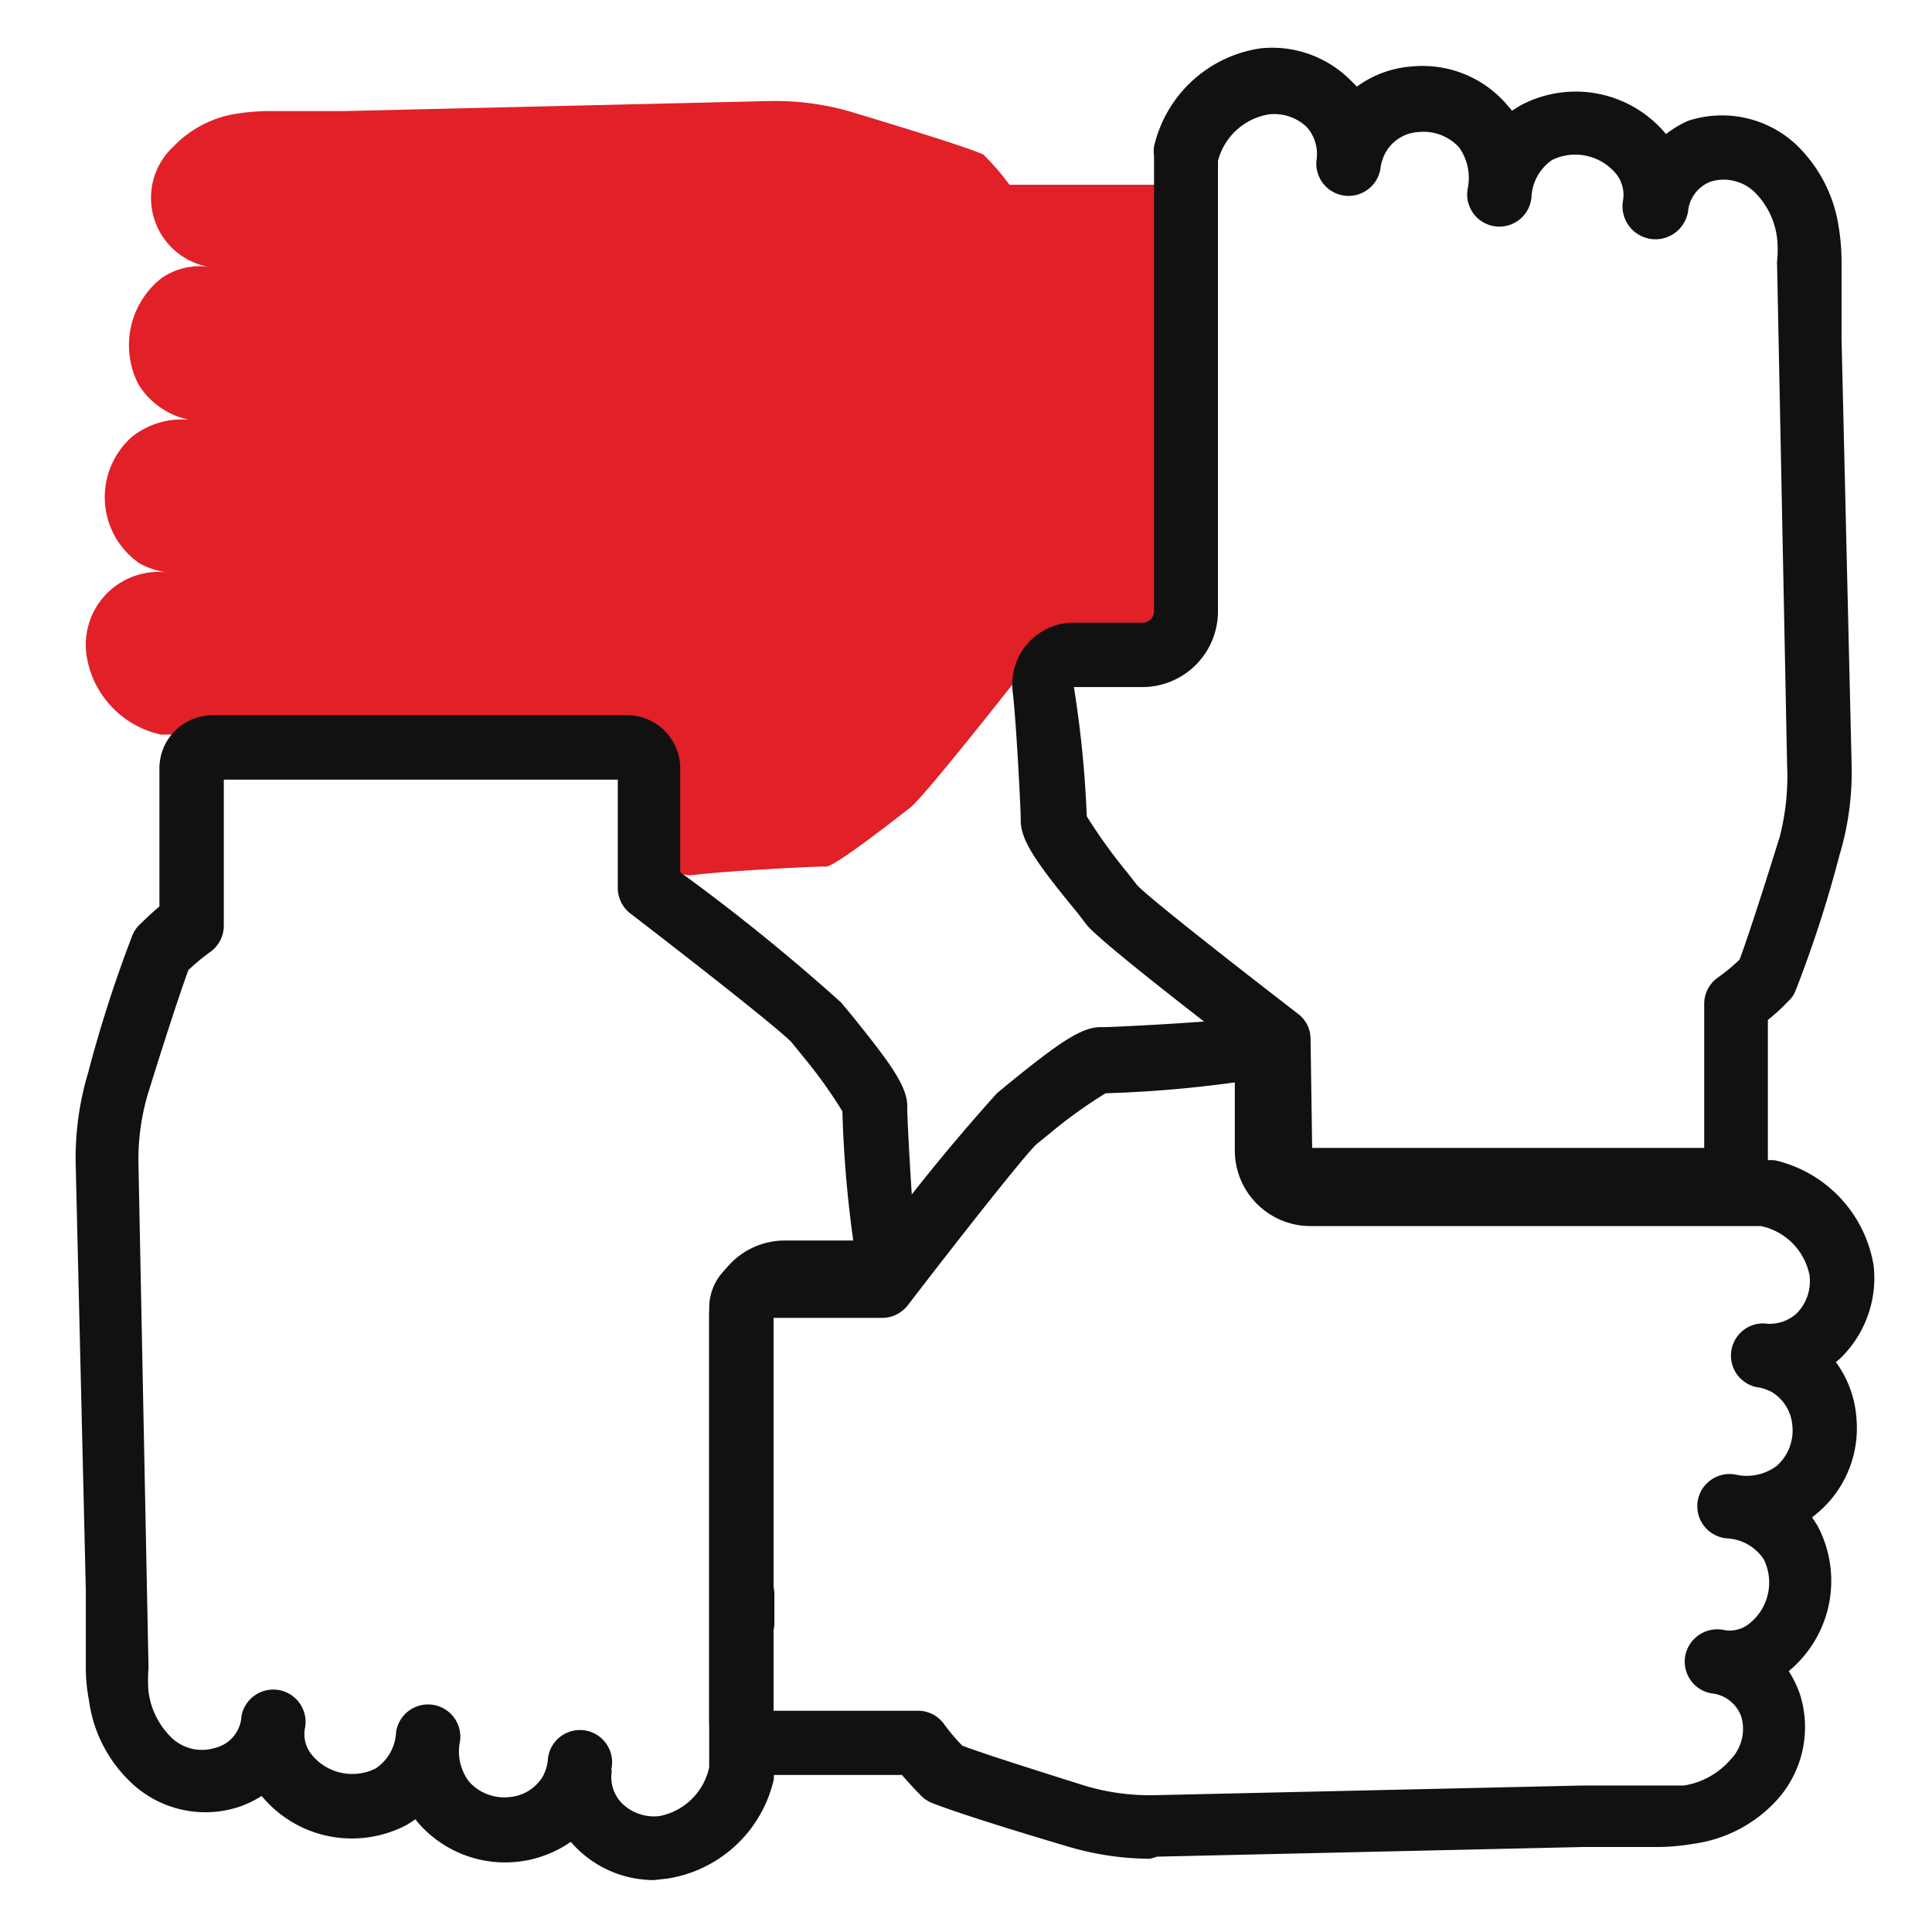<svg xmlns="http://www.w3.org/2000/svg" width="56" height="56" viewBox="0 0 56 56" fill="none"><path d="M33.763 5.355h-4.503c-.229-.312-.482-.604-.758-.875-.478-.222-2.52-.84-3.827-1.237a7.875 7.875 0 00-2.333-.315L9.963 3.22H7.747a6.287 6.287 0 00-.852.07c-.712.101-1.369.438-1.867.957a2.03 2.03 0 00-.583.968 2.03 2.03 0 00.025 1.129c.115.366.331.693.624.941.293.248.65.409 1.031.462a1.925 1.925 0 00-.762.016 1.925 1.925 0 00-.696.311c-.447.357-.756.858-.875 1.417-.119.559-.041 1.143.222 1.651.185.3.437.552.737.736s.639.296.99.326a2.333 2.333 0 00-1.007.016 2.334 2.334 0 00-.906.439c-.266.235-.476.527-.612.855-.136.328-.196.682-.175 1.037.021.354.123.699.298 1.008.175.309.418.574.711.775.247.133.516.22.793.257-.323-.038-.65-.001-.956.109-.306.109-.583.288-.808.521-.226.234-.395.516-.493.826s-.125.638-.076.959c.086.555.339 1.07.724 1.478.385.408.885.69 1.434.808H17.885c.332.003.65.137.883.373s.365.555.365.887V24.5c.001.122.028.243.078.354.05.111.124.211.215.292.091.081.199.143.315.18.116.037.239.05.361.037.91-.117 3.593-.257 3.838-.245.245.012 1.972-1.342 2.45-1.715.478-.373 3.943-4.818 3.943-4.818h3.5c.161 0 .315-.064.429-.178a.607.607 0 00.178-.429V5.962c.001-.086-.017-.171-.052-.25s-.086-.149-.15-.206a.607.607 0 00-.221-.126.607.607 0 00-.254-.024z" fill="#E12027"></path><path d="M21.49 47.962c-.124.001-.247-.023-.362-.07h-.128c-.065-.033-.124-.076-.175-.128h-.245c-.006-.089-.006-.179 0-.268V46.2c0-.122.024-.243.071-.355.047-.113.116-.215.203-.3.087-.086.19-.153.303-.199.113-.046.234-.068.356-.067.122 0 .244.024.357.071.113.047.216.116.303.202.087.087.155.19.202.303.047.113.071.235.071.357v.817c.001.161-.04.319-.117.46-.078.141-.19.26-.326.345a.957.957 0 01-.513.128z" fill="#111"></path><path d="M18.97 54.495c-.42.001-.837-.08-1.225-.24-.388-.16-.741-.396-1.038-.693l-.163-.175c-.673.468-1.494.671-2.307.572-.813-.099-1.562-.494-2.103-1.109l-.093-.117-.233.152c-.691.371-1.49.492-2.26.341-.77-.151-1.464-.564-1.964-1.169-.205.13-.424.236-.653.315-.531.175-1.098.204-1.644.085-.546-.119-1.05-.382-1.459-.762-.683-.632-1.124-1.482-1.248-2.403a5.181 5.181 0 01-.093-1.003V46.06L2.193 33.705a8.621 8.621 0 01.362-2.613c.351-1.341.776-2.661 1.272-3.955.042-.112.105-.215.187-.303 0 0 .303-.303.607-.56v-4.002c0-.408.162-.8.451-1.089.289-.289.681-.451 1.089-.451H18.177c.408 0 .8.162 1.089.451.289.289.451.68.451 1.089v3.01c1.62 1.178 3.178 2.44 4.667 3.78l.28.338c1.248 1.54 1.668 2.158 1.633 2.742 0 .257.128 2.8.233 3.675.032.252.009.508-.067.751-.075.243-.202.467-.371.657-.169.19-.377.342-.609.445-.232.103-.484.156-.738.154h-1.995c-.086.003-.167.038-.228.099-.061.061-.096.142-.099.228v13.183c.012.089.012.179 0 .268-.171.724-.552 1.381-1.096 1.887-.544.507-1.226.841-1.96.959l-.397.047zm-1.237-3.162c-.028.17-.015.345.037.509.053.164.144.314.266.436.143.137.314.241.502.303.188.063.387.083.583.058.351-.07.674-.24.929-.491.255-.251.431-.571.506-.921V38.15c0-.582.231-1.14.642-1.551.411-.411.969-.642 1.551-.642h1.983c-.174-1.242-.28-2.492-.315-3.745-.349-.568-.739-1.11-1.167-1.622l-.303-.373c-.28-.315-2.602-2.147-4.667-3.733-.114-.086-.207-.197-.272-.324-.065-.128-.099-.268-.101-.411v-3.15H6.487v4.235a.933.933 0 01-.109.436.933.933 0 01-.3.334c-.216.158-.423.33-.618.513-.117.327-.42 1.167-1.167 3.57a6.696 6.696 0 00-.28 2.042l.292 14.618c-.019.229-.019.459 0 .688.066.506.3.974.665 1.33.162.157.364.268.583.321.219.053.449.047.665-.018.213-.048.404-.164.545-.33.141-.166.224-.374.236-.592a.936.936 0 01.133-.34c.066-.104.152-.193.253-.264a.936.936 0 01.334-.147.937.937 0 01.365-.008.938.938 0 01.34.133c.104.066.193.152.264.253.07.101.12.214.147.334.027.12.029.244.008.365a.945.945 0 00.006.412c.032.135.094.261.181.37.216.269.518.456.856.53.337.074.69.031.999-.122.175-.116.32-.271.423-.454.103-.182.162-.387.172-.596.034-.246.164-.468.362-.618.198-.15.447-.215.693-.181.246.034.468.164.618.362.15.198.215.447.181.693-.043.202-.042.41.002.611.044.201.131.391.254.556.144.163.325.29.528.369.203.079.422.109.639.086.196-.014.386-.074.554-.176.168-.101.31-.241.414-.408.078-.141.13-.295.152-.455.004-.13.035-.258.091-.375a.933.933 0 01.235-.306c.099-.085.214-.147.339-.185.125-.037.256-.048.385-.032.129.016.253.059.365.127.111.067.208.157.282.264.075.107.126.228.151.355.025.128.023.259-.005.386l.012.047z" fill="#111"></path><path d="M33.343 53.877c-.818-.003-1.632-.125-2.415-.362-2.205-.653-3.5-1.085-3.955-1.272a.921.921 0 01-.268-.187s-.303-.303-.56-.607h-4.048c-.407-.003-.797-.166-1.085-.454-.288-.288-.451-.678-.455-1.086V37.893c.003-.407.166-.797.455-1.085.288-.288.678-.451 1.085-.455h3.022c1.178-1.62 2.44-3.178 3.78-4.667l.338-.28c1.54-1.248 2.158-1.668 2.742-1.633.245 0 2.812-.128 3.675-.233.252-.028.506-.002.748.074.241.077.464.203.653.372.189.168.341.374.445.605.104.231.159.48.161.734v1.983c.003.086.038.167.099.228.061.061.142.096.228.099h13.207c.089-.012.179-.012.268 0 .724.171 1.381.552 1.887 1.096.507.544.841 1.226.959 1.96.052.478-.002.961-.16 1.415-.157.454-.414.867-.75 1.21-.057.06-.119.115-.187.163.344.467.55 1.02.595 1.598.052.529-.026 1.062-.23 1.552-.203.491-.525.923-.936 1.259l-.117.093.152.233c.371.691.491 1.49.341 2.26-.151.77-.564 1.464-1.169 1.964.128.202.234.417.315.642.174.532.204 1.102.085 1.649-.119.547-.382 1.054-.761 1.466-.632.683-1.482 1.124-2.403 1.248a6.171 6.171 0 01-1.003.093h-2.182l-12.355.28-.198.058zm-5.448-3.278c.42.163 1.528.525 3.57 1.167.659.194 1.343.285 2.03.268l12.378-.28h2.94c.526-.085 1.006-.354 1.353-.758.157-.162.268-.364.321-.583.053-.219.047-.449-.018-.665a1.027 1.027 0 00-.336-.457c-.153-.118-.335-.19-.527-.208-.121-.021-.237-.066-.341-.132-.104-.066-.194-.152-.264-.253-.07-.101-.12-.215-.147-.335-.026-.12-.029-.244-.007-.365.045-.243.185-.459.388-.601.203-.142.453-.198.698-.158.136.032.277.031.413-.001s.262-.096.369-.186c.269-.216.456-.518.53-.856.074-.337.031-.69-.122-.999-.116-.175-.272-.321-.454-.426a1.366 1.366 0 00-.596-.18c-.128-.008-.254-.042-.368-.101a.932.932 0 01-.297-.24c-.082-.1-.141-.215-.176-.339-.035-.124-.043-.254-.026-.381a.932.932 0 01.129-.359c.067-.11.157-.204.262-.278.105-.073.225-.124.351-.15.126-.025.256-.024.382.004.202.042.41.041.611-.003.201-.044.391-.131.556-.253.164-.144.29-.325.369-.528.079-.203.109-.422.086-.639-.014-.196-.074-.386-.176-.554-.101-.168-.241-.31-.408-.414a1.297 1.297 0 00-.467-.152c-.226-.051-.425-.185-.559-.375-.133-.19-.191-.423-.162-.653.029-.23.143-.441.319-.592.176-.151.403-.231.634-.224.172.024.347.009.513-.043.166-.052.317-.141.444-.26.137-.143.241-.314.303-.502.062-.188.082-.387.058-.583-.068-.352-.238-.675-.489-.93a1.82 1.82 0 00-.922-.504h-13.055c-.58 0-1.136-.23-1.547-.638-.411-.409-.643-.964-.646-1.543v-1.983c-1.242.172-2.492.277-3.745.315-.568.349-1.11.739-1.622 1.167l-.373.303c-.315.28-2.147 2.602-3.733 4.667-.088.115-.2.209-.33.274-.13.065-.272.099-.417.1h-3.15v11.387H26.6c.151-.002.3.033.434.102.134.069.249.17.336.294.16.218.335.425.525.618z" fill="#111"></path><path d="M49.7 35.14H37.684c-.404-.006-.79-.171-1.074-.459-.284-.288-.443-.676-.443-1.081v-3.01c-1.727-1.33-4.282-3.313-4.667-3.78l-.268-.35c-1.26-1.528-1.668-2.147-1.645-2.73 0-.257-.128-2.8-.233-3.675-.032-.252-.009-.508.067-.751.075-.243.202-.467.371-.657.169-.19.377-.342.609-.445.232-.103.484-.156.739-.154h1.983c.087 0 .17-.034.231-.096.061-.061.096-.144.096-.231V4.515a.988.988 0 010-.268c.169-.731.554-1.394 1.105-1.901.552-.508 1.244-.837 1.986-.945.478-.05.961.008 1.413.17.452.162.863.423 1.201.764l.175.175c.464-.339 1.014-.541 1.587-.583.529-.052 1.062.027 1.552.23.491.204.923.525 1.259.937.037.033.069.073.093.117l.245-.152c.691-.371 1.49-.492 2.26-.341.77.151 1.464.564 1.964 1.169.197-.155.412-.284.642-.385a3.15 3.15 0 011.642-.087c.545.117 1.05.376 1.462.752.68.64 1.124 1.491 1.26 2.415.055.332.082.667.082 1.003v2.228l.292 12.355c.023.884-.095 1.766-.35 2.613-.349 1.343-.777 2.663-1.283 3.955a.735.735 0 01-.187.268c-.189.201-.391.388-.607.56V33.6c0 .408-.162.8-.451 1.089-.289.289-.68.451-1.089.451zm-11.667-1.867H49.397v-4.177c0-.152.038-.301.109-.436.071-.134.174-.249.299-.334.219-.155.425-.327.618-.513.117-.315.42-1.167 1.167-3.57.172-.678.242-1.378.21-2.077l-.292-14.583c.025-.229.025-.46 0-.688-.061-.504-.292-.973-.653-1.33-.165-.157-.368-.267-.589-.321a1.295 1.295 0 00-.671.017 1.027 1.027 0 00-.457.336c-.118.153-.19.335-.208.527a.955.955 0 01-.128.351.956.956 0 01-.252.275.956.956 0 01-.338.158c-.122.03-.249.035-.373.016a.956.956 0 01-.35-.128.955.955 0 01-.275-.252c-.15-.205-.212-.46-.174-.711.026-.136.023-.276-.009-.411-.032-.135-.092-.261-.177-.371-.218-.268-.519-.454-.855-.531-.336-.076-.689-.037-1.0.111-.176.118-.323.276-.428.46-.105.184-.167.39-.179.602-.008.128-.042.254-.101.368-.059.114-.14.216-.24.297-.1.081-.215.141-.339.176a.933.933 0 01-.381.026c-.127-.018-.25-.062-.359-.129s-.204-.156-.278-.262c-.073-.106-.124-.225-.15-.351-.025-.126-.024-.256.004-.382a1.529 1.529 0 00-.01-.609 1.529 1.529 0 00-.247-.557c-.147-.159-.329-.282-.531-.359-.202-.077-.42-.106-.635-.084-.196.009-.386.067-.553.169-.167.102-.306.244-.404.414-.078.141-.13.295-.152.455-.016.122-.056.239-.117.346-.061.106-.143.2-.241.274-.098.075-.209.13-.327.161a.936.936 0 01-.364.024c-.246-.032-.469-.161-.62-.358-.075-.098-.13-.209-.161-.327-.032-.119-.04-.242-.024-.364a1.166 1.166 0 00-.041-.505c-.05-.163-.136-.314-.251-.44a1.364 1.364 0 00-.503-.3c-.187-.062-.386-.083-.582-.062-.352.057-.679.215-.943.456-.263.24-.451.552-.539.898V17.722c0 .288-.057.573-.167.839s-.272.508-.475.712c-.204.204-.446.365-.712.475-.266.11-.551.167-.839.167H31.127c.2 1.24.324 2.49.373 3.745.353.566.743 1.107 1.167 1.622l.292.373c.28.315 2.613 2.147 4.667 3.733.114.086.205.197.268.325.063.128.095.268.093.41l.047 3.15z" fill="#111"></path></svg>